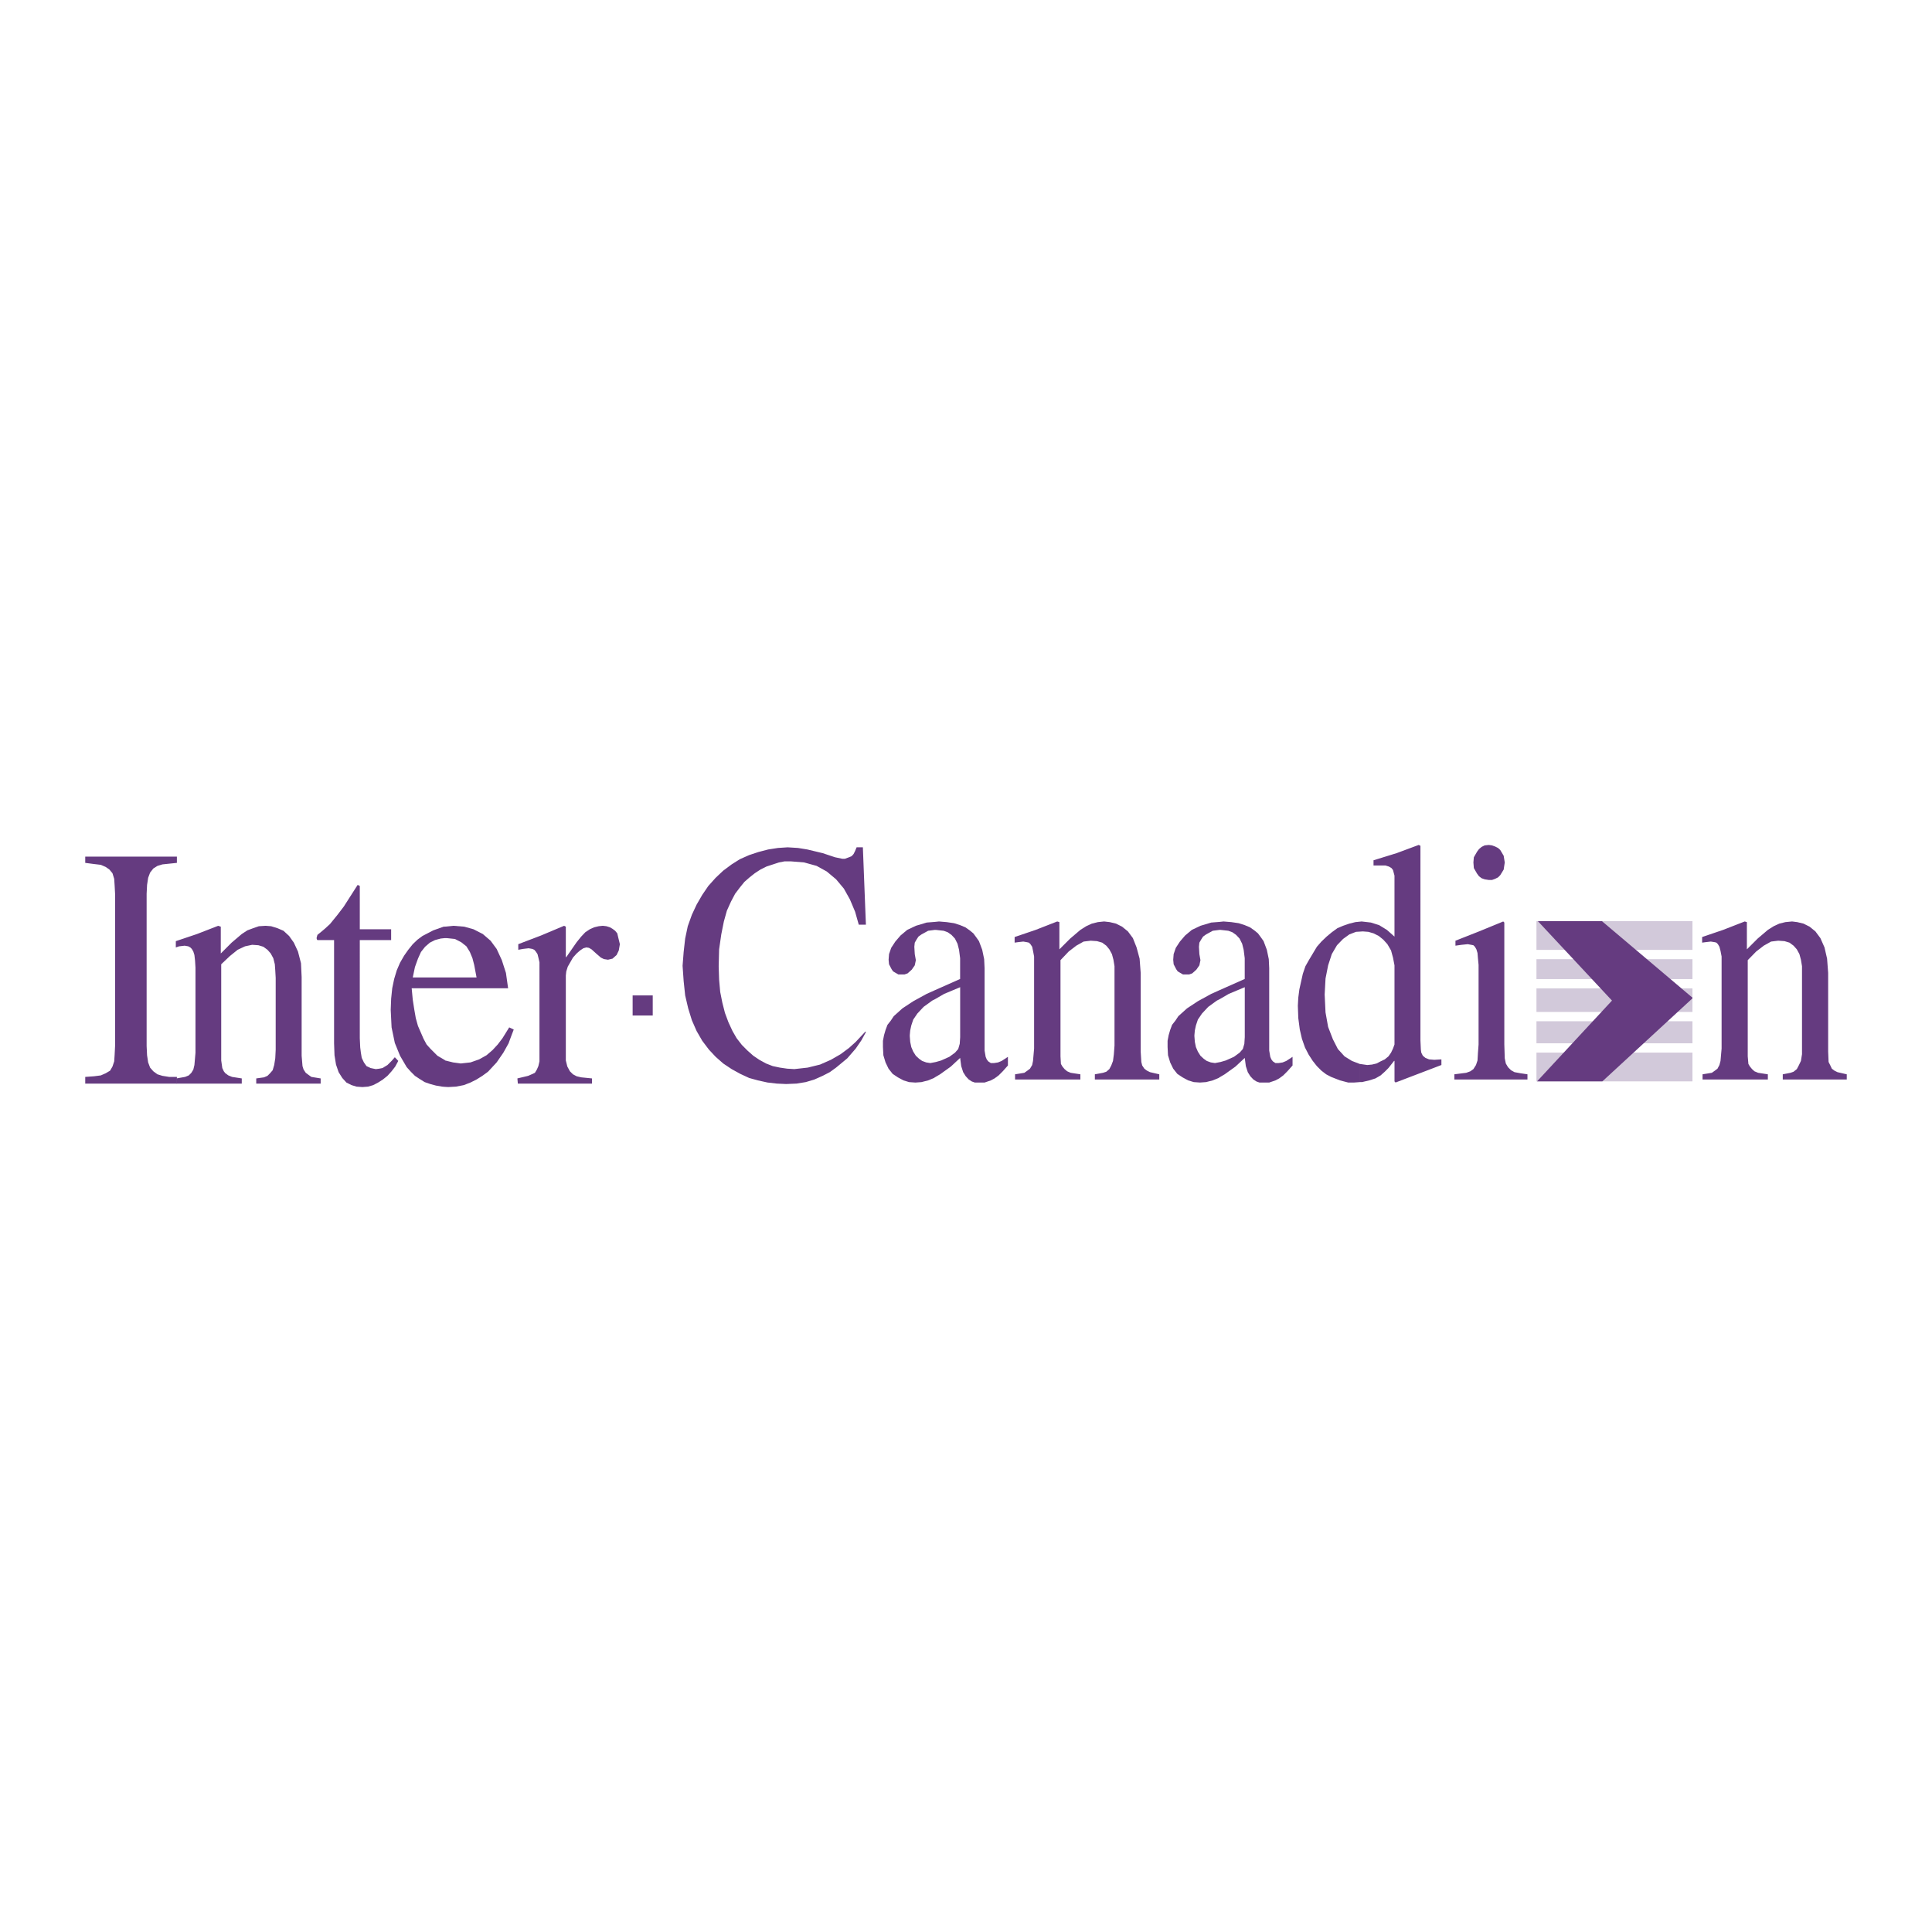 <svg xmlns="http://www.w3.org/2000/svg" width="2500" height="2500" viewBox="0 0 192.756 192.756"><g fill-rule="evenodd" clip-rule="evenodd"><path fill="#fff" d="M0 0h192.756v192.756H0V0z"/><path fill="#653b80" d="M63.118 99.311h2.006v2.005h-2.006v-2.005zM86.391 92.258l-.302-7.721h-.625l-.151.366-.151.302-.194.216-.259.107-.41.152h-.259l-.733-.152-1.229-.409-1.532-.367-.927-.151-1.036-.064-.97.064-.971.151-.992.259-.906.302-.928.41-.819.517-.841.626-.756.712-.733.819-.604.885-.561.97-.474 1.014-.41 1.143-.259 1.23-.151 1.337-.107 1.38.107 1.533.151 1.422.302 1.294.367 1.188.474 1.078.561.971.669.883.668.713.756.667.841.561.863.475.884.41.862.238.971.215.927.107.928.043 1.036-.043.927-.15.863-.26.82-.365.712-.367.625-.453 1.121-.928.841-.971.561-.818.453-.82-.043-.065-.971 1.035-.668.604-.841.625-.971.56-1.078.475-1.23.303-1.337.15-.712-.043-.733-.107-.712-.151-.669-.26-.668-.367-.604-.408-.583-.518-.56-.562-.518-.668-.41-.711-.41-.885-.345-.927-.259-1.014-.215-1.078-.108-1.231-.043-1.336.043-1.683.215-1.488.259-1.294.302-1.079.41-.906.41-.776.474-.626.453-.56.518-.453.518-.41.561-.367.603-.302 1.251-.41.561-.108h.604l1.338.108 1.25.345 1.014.561.928.777.776.927.604 1.079.518 1.229.366 1.294h.712zM103.172 104.617l-.108 1.231-.085.41-.217.365-.258.195-.303.215-.928.151v.517h6.516v-.517l-.971-.151-.345-.15-.26-.217-.215-.258-.15-.26-.043-.753v-9.6l.818-.862.756-.582.732-.411.713-.086.625.043.518.151.41.303.301.366.26.475.15.56.107.648v7.916l-.064.862-.086.67-.172.453-.195.365-.301.26-.324.107-.819.151v.517h6.428v-.517l-.928-.215-.302-.151-.26-.195-.215-.322-.086-.346-.064-1.035v-7.852l-.108-1.423-.303-1.122-.367-.927-.496-.669-.582-.474-.603-.303-.627-.15-.561-.065-.625.065-.603.15-.561.259-.582.367-1.014.863-1.08 1.078V92l-.215-.065-2.156.841-2.094.712v.56l.303-.043.561-.065.367.065.193.043.153.152.172.258.085.41.108.561v9.188zM139.129 104.207l-.15.41-.195.41-.258.367-.367.301-.41.195-.41.215-.453.107-.475.045-.754-.109v1.812h.236l.734-.172.604-.195.518-.301.41-.367.367-.367.561-.711h.043v2.049l.107.107 4.572-1.746v-.562l-.711.043-.518-.043-.367-.15-.258-.215-.152-.303-.043-.303-.043-.926V84.385l-.172-.086-2.201.819-2.307.712v.518h1.185l.346.108.258.151.152.194.15.561V93.445l-.756-.669-.775-.475-.82-.259-.928-.107-.193.021v.992l.303-.022.561.043.518.151.518.259.453.367.41.453.365.625.195.712.15.776v7.895zm-3.473 1.941l-.777-.301-.732-.453-.668-.734-.496-.971-.475-1.229-.26-1.445-.086-1.791.086-1.596.26-1.316.365-1.121.518-.885.605-.625.625-.453.668-.259.367-.021v-.992l-.431.044-.604.15-.625.216-.561.237-.562.41-.518.432-.518.496-.453.518-.775 1.294-.367.648-.258.754-.346 1.553-.107.82-.045.82.045 1.229.15 1.143.215.928.303.863.367.711.408.627.41.518.453.453.475.365.496.26.885.346.82.215h.561l.582-.043v-1.815zM145.104 107.701h7.291v-.518l-.713-.107-.582-.107-.346-.193-.301-.303-.217-.367-.107-.518-.043-1.381V92.042l-.107-.107-2.416.992-2.352.928v.496l.605-.086.625-.064.344.064.217.043.15.151.15.259.109.366.043.518.064.668v7.938l-.064.863-.043.734-.152.453-.258.408-.303.217-.41.15-1.186.15v.518h.002zm1.898-21.655l.043.561.324.561.193.259.258.194.303.108.41.065h.324l.301-.108.303-.15.215-.216.346-.561.107-.711-.107-.669-.346-.582-.215-.194-.303-.151-.301-.108-.324-.043-.41.043-.303.151-.258.216-.193.259-.324.561-.043.515zM171.764 104.617l-.108 1.231-.109.41-.193.365-.258.195-.303.215-.928.151v.517h6.514v-.517l-.971-.151-.365-.15-.238-.217-.215-.258-.152-.26-.065-.753v-9.6l.842-.862.754-.582.734-.411.711-.086.625.043.498.151.408.303.325.366.259.475.151.56.107.648v8.778l-.107.67-.217.453-.193.365-.325.26-.3.107-.778.151v.517h6.385v-.517l-.928-.215-.301-.151-.259-.195-.151-.322-.174-.346-.043-1.035v-7.852l-.107-1.423-.258-1.122-.41-.927-.496-.669-.582-.474-.605-.303-.626-.15-.517-.065-.668.065-.606.15-.56.259-.582.367-1.014.863-1.078 1.078V92l-.215-.065-2.158.841-2.092.712v.56l.303-.043.561-.065.41.065.15.043.15.152.151.258.109.41.108.561v9.188zM8.504 108.111h9.145v-.668h-.776l-.668-.107-.497-.152-.41-.301-.323-.367-.194-.518-.108-.713-.044-.926V89.174l.044-.884.108-.712.194-.518.323-.41.41-.259.497-.151 1.444-.151v-.625H8.504v.625l.82.108.733.087.496.215.366.259.303.367.172.56.044.669.043.82v15.185l-.043.862-.044.67-.172.517-.237.41-.432.258-.496.217-.669.086-.884.064v.668z"/><path fill="#653b80" d="M19.504 105.027l-.107 1.231-.108.451-.195.324-.259.26-.366.15-.863.151v.517h6.515v-.517l-.971-.151-.367-.15-.302-.217-.151-.193-.151-.324-.108-.754v-9.6l.863-.819.776-.626.734-.345.712-.151.625.043.496.151.41.302.323.367.259.475.151.603.043.604.043.755v7.161l-.043.863-.107.67-.151.517-.259.301-.259.26-.345.15-.777.108v.517h6.428v-.517l-.928-.151-.301-.216-.259-.194-.216-.324-.108-.344-.086-1.035v-7.851l-.065-1.381-.301-1.165-.411-.885-.474-.668-.561-.518-.604-.259-.625-.194-.561-.043-.669.043-.56.194-.583.216-.56.367-1.014.862-1.079 1.079v-2.674l-.259-.087-2.113.82-2.114.711v.626l.323-.108.561-.064.366.064.195.108.151.151.151.259.108.345.064.56.043.713v8.476zM39.025 92.711h-3.128v-4.314l-.064-.043-.152-.064-1.38 2.156-.625.82-.755.928-.518.474-.41.345-.324.259-.086.324.043.151.043.043h1.662v10.31l.043 1.185.15.928.26.756.366.582.41.453.518.26.496.15.582.043.561-.043.518-.15.495-.26.475-.303.453-.365.41-.453.367-.475.301-.56-.344-.368-.324.368-.41.41-.496.301-.324.064-.344.043-.518-.107-.41-.194-.259-.367-.216-.453-.086-.518-.065-.517-.043-.928V93.79h3.128v-1.079zM53.822 105.221v.67l-.108.474-.151.344-.194.324-.324.151-.345.152-1.079.258.044.517h7.398v-.517l-1.079-.108-.452-.107-.367-.195-.302-.301-.259-.475-.151-.603v-8.477l.044-.41.15-.475.518-.906.367-.41.344-.302.324-.216.302-.086.259.043.259.151.453.41.474.41.303.151.409.064.453-.107.41-.367.216-.453.107-.625-.173-.712-.086-.367-.215-.259-.259-.194-.259-.151-.345-.108-.367-.043-.41.043-.453.108-.431.194-.453.302-.41.432-.452.56-1.035 1.489h-.044v-3.041l-.173-.087-2.307.971-2.265.863v.56l.474-.086.561-.065.367.065.194.086.151.173.172.259.087.345.108.475V105.221z"/><path d="M44.374 105.76l-.733-.43-.712-.713-.367-.41-.302-.561-.561-1.293-.216-.777-.151-.863-.151-.971-.107-1.142H50.694l-.216-1.531-.41-1.273-.518-1.122-.604-.819-.776-.668-.928-.475-.927-.259-1.079-.086-.863.086h-.108l-1.035.367-1.079.561-.496.367-.473.452-.453.561-.41.583-.41.712-.324.754-.259.863-.194.927-.107 1.035-.043 1.121.086 1.748.324 1.553.518 1.273.668 1.143.41.453.41.41.453.301.518.324.561.193.561.152.625.107.259.021.345.021.776-.043.776-.15.669-.26.604-.303.583-.365.561-.41.862-.928.669-.971.518-.928.302-.82.216-.561-.453-.215-.668 1.078-.475.625-.518.561-.604.518-.733.41-.863.303-.971.107-.776-.107-.777-.193-.044-.043zm0-8.239h-3.192l.216-1.035.302-.841.302-.669.41-.518.475-.41.518-.259.561-.151.41-.043h.194l.82.086.625.324.518.41.345.561.259.625.173.668.237 1.252h-3.173zM93.272 92.776l-.668.086-.669.367-.302.216-.194.302-.173.302-.043.41.043.733.108.604-.108.517-.302.432-.41.367-.302.107h-.626l-.259-.15-.259-.15-.15-.217-.259-.496-.043-.453.043-.561.216-.626.41-.625.518-.604.669-.561.863-.41 1.079-.324.819-.064.41-.043.775.065.733.107.604.194.518.216.431.302.367.302.303.41.258.367.324.863.193.928.043.906v8.219l.107.625.109.258.15.195.26.172h.301l.41-.064.367-.15.625-.41v.863l-.518.582-.41.41-.41.301-.365.195-.627.215H97.26l-.301-.107-.302-.195-.302-.322-.259-.41-.194-.604-.108-.82-.928.863-1.079.775-.518.303-.086.064-.582.238-.669.172-.604.043-.625-.043-.562-.172-.561-.303-.518-.346-.41-.518-.302-.625-.215-.713-.043-.818v-.625l.108-.562.151-.518.194-.518.323-.408.302-.453.863-.777 1.079-.711 1.337-.734.819-.367 2.524-1.121v-2.07l-.108-.841-.151-.604-.259-.518-.345-.367-.367-.259-.41-.151-.776-.086h-.104v-.002zm2.524 10.699l-.043.668-.151.518-.324.367-.561.41-.819.367-.518.15-.108.021-.453.086-.41-.064-.41-.15-.302-.217-.324-.301-.259-.41-.194-.453-.108-.518-.043-.561v-.109l.043-.473.108-.496.194-.584.41-.604.625-.668.863-.627.259-.129.929-.538 1.596-.668v4.983zM121.668 92.776l-.668.086-.67.367-.301.216-.195.302-.172.302-.043.41.043.733.107.604-.107.517-.303.432-.408.367-.303.107h-.625l-.26-.15-.258-.15-.152-.217-.258-.496-.043-.453.043-.561.215-.626.41-.625.518-.604.67-.561.861-.41 1.08-.324.818-.064.41-.043.778.065.732.107.604.194.518.216.432.302.367.302.303.41.258.367.324.863.193.928.043.906v8.219l.107.625.109.258.15.195.258.172h.303l.41-.064.367-.15.625-.41v.863l-.518.582-.41.41-.41.301-.367.195-.625.215H125.657l-.301-.107-.303-.195-.303-.322-.258-.41-.195-.604-.107-.82-.928.863-1.078.775-.518.303-.086.064-.58.236-.67.172-.604.043-.625-.043-.561-.172-.561-.303-.518-.346-.41-.518-.303-.625-.215-.713-.043-.818v-.625l.107-.562.15-.518.195-.518.322-.408.303-.453.863-.777 1.078-.711 1.338-.734.818-.367 2.523-1.121v-2.07l-.107-.841-.15-.604-.26-.518-.346-.367-.365-.259-.41-.151-.777-.086h-.104zm2.523 10.699l-.043.668-.15.518-.324.367-.561.41-.82.367-.518.15-.107.021-.453.086-.41-.064-.408-.15-.303-.217-.324-.301-.258-.41-.195-.453-.107-.518-.043-.561v-.109l.043-.473.107-.496.195-.584.41-.604.625-.668.863-.627.258-.129.928-.539 1.596-.668v4.984h-.001z" fill="#653b80"/><path d="M153.293 91.899h15.564v2.872h-15.564v-2.872zm15.564 3.8v1.985h-15.564v-1.985h15.564zm0 2.912v2.35h-15.564v-2.35h15.564zm0 3.278v2.201h-15.564v-2.201h15.564zm0 3.129v2.871h-15.564v-2.871h15.564z" fill="#d2c9da"/><path fill="#653b80" d="M159.82 91.899l9.037 7.64v.065l-8.99 8.285h-6.515l7.476-8.061-7.398-7.929h6.39z"/></g></svg>